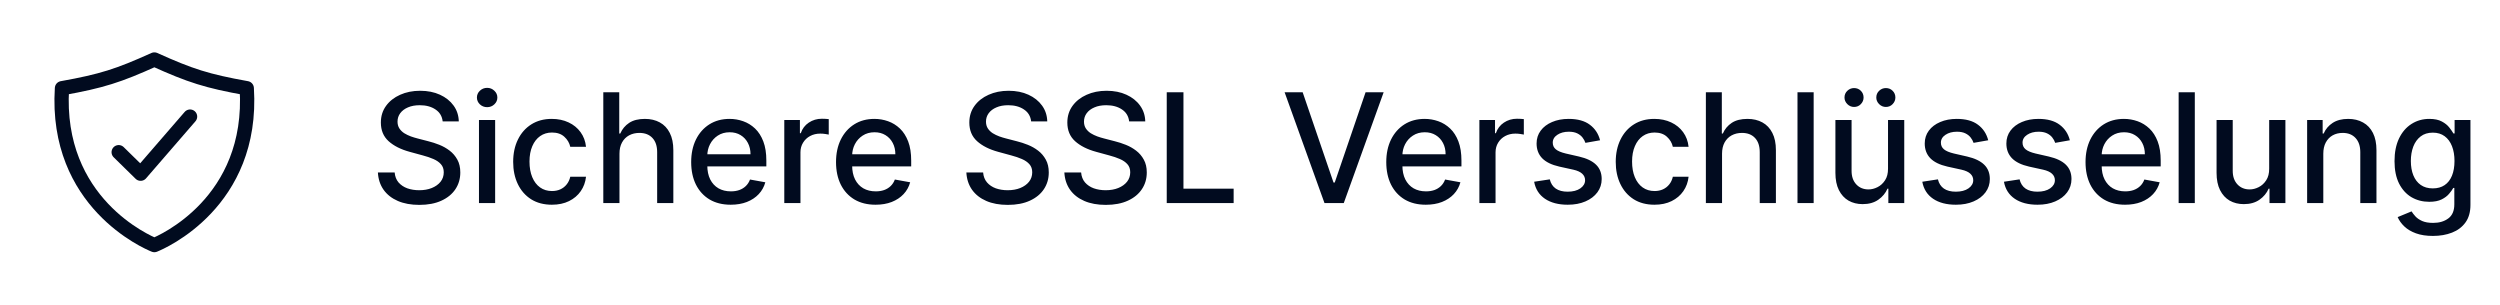 <svg width="197" height="24" viewBox="0 0 197 24" fill="none" xmlns="http://www.w3.org/2000/svg">
<path d="M34.883 9.565C34.837 9.162 34.65 8.849 34.32 8.628C33.991 8.403 33.576 8.291 33.076 8.291C32.718 8.291 32.408 8.348 32.147 8.462C31.886 8.572 31.683 8.726 31.538 8.922C31.396 9.115 31.325 9.335 31.325 9.582C31.325 9.79 31.373 9.969 31.47 10.119C31.569 10.27 31.698 10.396 31.857 10.499C32.019 10.598 32.193 10.682 32.377 10.75C32.562 10.815 32.739 10.869 32.91 10.912L33.762 11.133C34.041 11.202 34.326 11.294 34.619 11.411C34.911 11.527 35.182 11.68 35.432 11.871C35.682 12.061 35.884 12.297 36.038 12.578C36.194 12.859 36.272 13.196 36.272 13.588C36.272 14.082 36.144 14.521 35.889 14.905C35.636 15.288 35.268 15.591 34.785 15.812C34.305 16.034 33.724 16.145 33.042 16.145C32.389 16.145 31.823 16.041 31.346 15.834C30.869 15.626 30.495 15.332 30.225 14.952C29.955 14.568 29.806 14.114 29.778 13.588H31.099C31.124 13.903 31.227 14.166 31.405 14.376C31.587 14.584 31.819 14.739 32.1 14.841C32.384 14.94 32.695 14.99 33.033 14.99C33.406 14.99 33.736 14.932 34.026 14.815C34.319 14.696 34.549 14.531 34.717 14.321C34.884 14.108 34.968 13.859 34.968 13.575C34.968 13.317 34.894 13.105 34.746 12.94C34.602 12.776 34.404 12.639 34.154 12.531C33.907 12.423 33.627 12.328 33.315 12.246L32.283 11.964C31.584 11.774 31.03 11.494 30.621 11.125C30.215 10.756 30.012 10.267 30.012 9.659C30.012 9.156 30.148 8.717 30.421 8.342C30.694 7.967 31.063 7.676 31.529 7.469C31.995 7.259 32.521 7.153 33.106 7.153C33.697 7.153 34.218 7.257 34.67 7.464C35.124 7.672 35.482 7.957 35.744 8.321C36.005 8.682 36.141 9.097 36.153 9.565H34.883ZM37.743 16V9.455H39.017V16H37.743ZM38.387 8.445C38.165 8.445 37.975 8.371 37.816 8.223C37.659 8.072 37.581 7.893 37.581 7.686C37.581 7.476 37.659 7.297 37.816 7.149C37.975 6.999 38.165 6.923 38.387 6.923C38.608 6.923 38.797 6.999 38.953 7.149C39.113 7.297 39.192 7.476 39.192 7.686C39.192 7.893 39.113 8.072 38.953 8.223C38.797 8.371 38.608 8.445 38.387 8.445ZM43.489 16.132C42.855 16.132 42.31 15.989 41.852 15.702C41.398 15.412 41.048 15.013 40.804 14.504C40.56 13.996 40.438 13.413 40.438 12.757C40.438 12.092 40.562 11.506 40.812 10.997C41.062 10.486 41.415 10.087 41.869 9.8C42.324 9.513 42.859 9.369 43.476 9.369C43.973 9.369 44.416 9.462 44.805 9.646C45.195 9.828 45.508 10.084 45.747 10.413C45.989 10.743 46.132 11.128 46.178 11.568H44.938C44.869 11.261 44.713 10.997 44.469 10.776C44.227 10.554 43.903 10.443 43.497 10.443C43.142 10.443 42.831 10.537 42.564 10.724C42.3 10.909 42.094 11.173 41.946 11.517C41.798 11.858 41.724 12.261 41.724 12.727C41.724 13.204 41.797 13.617 41.942 13.963C42.087 14.31 42.291 14.578 42.555 14.768C42.822 14.959 43.136 15.054 43.497 15.054C43.739 15.054 43.957 15.01 44.153 14.922C44.352 14.831 44.519 14.702 44.652 14.534C44.788 14.367 44.883 14.165 44.938 13.929H46.178C46.132 14.352 45.994 14.73 45.764 15.062C45.534 15.395 45.226 15.656 44.84 15.847C44.456 16.037 44.006 16.132 43.489 16.132ZM48.814 12.114V16H47.54V7.273H48.797V10.52H48.878C49.032 10.168 49.266 9.888 49.581 9.68C49.897 9.473 50.309 9.369 50.817 9.369C51.266 9.369 51.658 9.462 51.993 9.646C52.331 9.831 52.593 10.107 52.777 10.473C52.965 10.837 53.059 11.291 53.059 11.837V16H51.784V11.99C51.784 11.51 51.661 11.138 51.414 10.874C51.166 10.607 50.823 10.473 50.383 10.473C50.081 10.473 49.811 10.537 49.573 10.665C49.337 10.793 49.151 10.98 49.015 11.227C48.881 11.472 48.814 11.767 48.814 12.114ZM57.58 16.132C56.935 16.132 56.38 15.994 55.914 15.719C55.451 15.44 55.093 15.05 54.84 14.547C54.59 14.041 54.465 13.449 54.465 12.77C54.465 12.099 54.59 11.508 54.84 10.997C55.093 10.486 55.445 10.087 55.897 9.8C56.351 9.513 56.883 9.369 57.49 9.369C57.86 9.369 58.218 9.43 58.564 9.553C58.911 9.675 59.222 9.866 59.498 10.128C59.773 10.389 59.99 10.729 60.15 11.146C60.309 11.561 60.388 12.065 60.388 12.659V13.111H55.185V12.156H59.14C59.14 11.821 59.071 11.524 58.935 11.266C58.799 11.004 58.607 10.798 58.36 10.648C58.115 10.497 57.828 10.422 57.499 10.422C57.141 10.422 56.828 10.51 56.561 10.686C56.297 10.859 56.093 11.087 55.948 11.368C55.806 11.646 55.735 11.949 55.735 12.276V13.021C55.735 13.459 55.811 13.831 55.965 14.138C56.121 14.445 56.338 14.679 56.617 14.841C56.895 15 57.221 15.079 57.593 15.079C57.834 15.079 58.054 15.046 58.253 14.977C58.452 14.906 58.624 14.801 58.769 14.662C58.914 14.523 59.025 14.351 59.101 14.146L60.307 14.364C60.211 14.719 60.037 15.03 59.787 15.297C59.54 15.561 59.229 15.767 58.854 15.915C58.482 16.06 58.057 16.132 57.58 16.132ZM61.802 16V9.455H63.033V10.494H63.102C63.221 10.142 63.431 9.865 63.732 9.663C64.036 9.459 64.38 9.357 64.763 9.357C64.843 9.357 64.937 9.359 65.045 9.365C65.156 9.371 65.242 9.378 65.305 9.386V10.605C65.254 10.591 65.163 10.575 65.032 10.558C64.901 10.538 64.771 10.528 64.64 10.528C64.339 10.528 64.07 10.592 63.834 10.72C63.602 10.845 63.417 11.02 63.281 11.244C63.144 11.466 63.076 11.719 63.076 12.003V16H61.802ZM68.994 16.132C68.349 16.132 67.794 15.994 67.328 15.719C66.865 15.44 66.507 15.05 66.254 14.547C66.004 14.041 65.879 13.449 65.879 12.77C65.879 12.099 66.004 11.508 66.254 10.997C66.507 10.486 66.859 10.087 67.311 9.8C67.765 9.513 68.296 9.369 68.904 9.369C69.274 9.369 69.632 9.43 69.978 9.553C70.325 9.675 70.636 9.866 70.912 10.128C71.187 10.389 71.404 10.729 71.564 11.146C71.723 11.561 71.802 12.065 71.802 12.659V13.111H66.599V12.156H70.554C70.554 11.821 70.485 11.524 70.349 11.266C70.213 11.004 70.021 10.798 69.774 10.648C69.529 10.497 69.243 10.422 68.913 10.422C68.555 10.422 68.243 10.51 67.975 10.686C67.711 10.859 67.507 11.087 67.362 11.368C67.22 11.646 67.149 11.949 67.149 12.276V13.021C67.149 13.459 67.225 13.831 67.379 14.138C67.535 14.445 67.752 14.679 68.031 14.841C68.309 15 68.635 15.079 69.007 15.079C69.248 15.079 69.468 15.046 69.667 14.977C69.866 14.906 70.038 14.801 70.183 14.662C70.328 14.523 70.439 14.351 70.515 14.146L71.721 14.364C71.625 14.719 71.451 15.03 71.201 15.297C70.954 15.561 70.643 15.767 70.268 15.915C69.896 16.06 69.471 16.132 68.994 16.132ZM81.254 9.565C81.209 9.162 81.021 8.849 80.691 8.628C80.362 8.403 79.947 8.291 79.447 8.291C79.089 8.291 78.779 8.348 78.518 8.462C78.257 8.572 78.054 8.726 77.909 8.922C77.767 9.115 77.696 9.335 77.696 9.582C77.696 9.79 77.744 9.969 77.841 10.119C77.94 10.27 78.069 10.396 78.228 10.499C78.39 10.598 78.564 10.682 78.748 10.75C78.933 10.815 79.11 10.869 79.281 10.912L80.133 11.133C80.412 11.202 80.697 11.294 80.99 11.411C81.282 11.527 81.554 11.68 81.804 11.871C82.054 12.061 82.255 12.297 82.409 12.578C82.565 12.859 82.643 13.196 82.643 13.588C82.643 14.082 82.515 14.521 82.26 14.905C82.007 15.288 81.639 15.591 81.156 15.812C80.676 16.034 80.095 16.145 79.413 16.145C78.76 16.145 78.194 16.041 77.717 15.834C77.24 15.626 76.866 15.332 76.596 14.952C76.326 14.568 76.177 14.114 76.149 13.588H77.47C77.495 13.903 77.598 14.166 77.777 14.376C77.959 14.584 78.19 14.739 78.471 14.841C78.755 14.94 79.066 14.99 79.404 14.99C79.777 14.99 80.108 14.932 80.397 14.815C80.69 14.696 80.92 14.531 81.088 14.321C81.255 14.108 81.339 13.859 81.339 13.575C81.339 13.317 81.265 13.105 81.118 12.94C80.973 12.776 80.775 12.639 80.525 12.531C80.278 12.423 79.998 12.328 79.686 12.246L78.654 11.964C77.956 11.774 77.402 11.494 76.993 11.125C76.586 10.756 76.383 10.267 76.383 9.659C76.383 9.156 76.519 8.717 76.792 8.342C77.065 7.967 77.434 7.676 77.9 7.469C78.366 7.259 78.892 7.153 79.477 7.153C80.068 7.153 80.589 7.257 81.041 7.464C81.495 7.672 81.853 7.957 82.115 8.321C82.376 8.682 82.512 9.097 82.524 9.565H81.254ZM88.977 9.565C88.931 9.162 88.744 8.849 88.414 8.628C88.085 8.403 87.67 8.291 87.17 8.291C86.812 8.291 86.502 8.348 86.241 8.462C85.979 8.572 85.776 8.726 85.631 8.922C85.489 9.115 85.418 9.335 85.418 9.582C85.418 9.79 85.467 9.969 85.563 10.119C85.663 10.27 85.792 10.396 85.951 10.499C86.113 10.598 86.286 10.682 86.471 10.75C86.656 10.815 86.833 10.869 87.004 10.912L87.856 11.133C88.134 11.202 88.42 11.294 88.712 11.411C89.005 11.527 89.276 11.68 89.526 11.871C89.776 12.061 89.978 12.297 90.131 12.578C90.288 12.859 90.366 13.196 90.366 13.588C90.366 14.082 90.238 14.521 89.982 14.905C89.729 15.288 89.362 15.591 88.879 15.812C88.398 16.034 87.817 16.145 87.136 16.145C86.482 16.145 85.917 16.041 85.44 15.834C84.962 15.626 84.589 15.332 84.319 14.952C84.049 14.568 83.9 14.114 83.871 13.588H85.192C85.218 13.903 85.32 14.166 85.499 14.376C85.681 14.584 85.913 14.739 86.194 14.841C86.478 14.94 86.789 14.99 87.127 14.99C87.499 14.99 87.83 14.932 88.12 14.815C88.413 14.696 88.643 14.531 88.81 14.321C88.978 14.108 89.062 13.859 89.062 13.575C89.062 13.317 88.988 13.105 88.84 12.94C88.695 12.776 88.498 12.639 88.248 12.531C88.001 12.423 87.721 12.328 87.408 12.246L86.377 11.964C85.678 11.774 85.124 11.494 84.715 11.125C84.309 10.756 84.106 10.267 84.106 9.659C84.106 9.156 84.242 8.717 84.515 8.342C84.788 7.967 85.157 7.676 85.623 7.469C86.089 7.259 86.614 7.153 87.2 7.153C87.79 7.153 88.312 7.257 88.763 7.464C89.218 7.672 89.576 7.957 89.837 8.321C90.099 8.682 90.235 9.097 90.246 9.565H88.977ZM91.939 16V7.273H93.256V14.867H97.211V16H91.939ZM102.651 7.273L105.08 14.381H105.178L107.607 7.273H109.031L105.89 16H104.369L101.228 7.273H102.651ZM112.353 16.132C111.708 16.132 111.153 15.994 110.687 15.719C110.224 15.44 109.866 15.05 109.613 14.547C109.363 14.041 109.238 13.449 109.238 12.77C109.238 12.099 109.363 11.508 109.613 10.997C109.866 10.486 110.218 10.087 110.67 9.8C111.125 9.513 111.656 9.369 112.264 9.369C112.633 9.369 112.991 9.43 113.338 9.553C113.684 9.675 113.995 9.866 114.271 10.128C114.547 10.389 114.764 10.729 114.923 11.146C115.082 11.561 115.162 12.065 115.162 12.659V13.111H109.958V12.156H113.913C113.913 11.821 113.845 11.524 113.708 11.266C113.572 11.004 113.38 10.798 113.133 10.648C112.889 10.497 112.602 10.422 112.272 10.422C111.914 10.422 111.602 10.51 111.335 10.686C111.071 10.859 110.866 11.087 110.721 11.368C110.579 11.646 110.508 11.949 110.508 12.276V13.021C110.508 13.459 110.585 13.831 110.738 14.138C110.895 14.445 111.112 14.679 111.39 14.841C111.669 15 111.994 15.079 112.366 15.079C112.608 15.079 112.828 15.046 113.027 14.977C113.225 14.906 113.397 14.801 113.542 14.662C113.687 14.523 113.798 14.351 113.875 14.146L115.081 14.364C114.984 14.719 114.811 15.03 114.561 15.297C114.314 15.561 114.002 15.767 113.627 15.915C113.255 16.06 112.831 16.132 112.353 16.132ZM116.575 16V9.455H117.807V10.494H117.875C117.994 10.142 118.205 9.865 118.506 9.663C118.81 9.459 119.153 9.357 119.537 9.357C119.616 9.357 119.71 9.359 119.818 9.365C119.929 9.371 120.016 9.378 120.078 9.386V10.605C120.027 10.591 119.936 10.575 119.805 10.558C119.675 10.538 119.544 10.528 119.413 10.528C119.112 10.528 118.844 10.592 118.608 10.72C118.375 10.845 118.19 11.02 118.054 11.244C117.918 11.466 117.849 11.719 117.849 12.003V16H116.575ZM126.086 11.053L124.931 11.257C124.882 11.109 124.806 10.969 124.701 10.835C124.598 10.702 124.459 10.592 124.283 10.507C124.107 10.422 123.887 10.379 123.623 10.379C123.262 10.379 122.961 10.46 122.719 10.622C122.478 10.781 122.357 10.987 122.357 11.24C122.357 11.459 122.438 11.635 122.6 11.768C122.762 11.902 123.023 12.011 123.384 12.097L124.424 12.335C125.026 12.474 125.475 12.689 125.77 12.979C126.066 13.268 126.213 13.645 126.213 14.108C126.213 14.5 126.1 14.849 125.873 15.156C125.648 15.46 125.334 15.699 124.931 15.872C124.53 16.046 124.066 16.132 123.537 16.132C122.804 16.132 122.206 15.976 121.743 15.663C121.28 15.348 120.996 14.901 120.891 14.321L122.123 14.133C122.199 14.454 122.357 14.697 122.596 14.862C122.834 15.024 123.145 15.105 123.529 15.105C123.946 15.105 124.28 15.018 124.53 14.845C124.78 14.669 124.905 14.454 124.905 14.202C124.905 13.997 124.828 13.825 124.675 13.686C124.525 13.547 124.293 13.442 123.98 13.371L122.873 13.128C122.262 12.989 121.81 12.767 121.517 12.463C121.228 12.159 121.083 11.774 121.083 11.308C121.083 10.922 121.191 10.584 121.407 10.294C121.623 10.004 121.921 9.778 122.301 9.616C122.682 9.452 123.118 9.369 123.61 9.369C124.317 9.369 124.874 9.523 125.28 9.83C125.686 10.133 125.955 10.541 126.086 11.053ZM130.371 16.132C129.738 16.132 129.192 15.989 128.735 15.702C128.281 15.412 127.931 15.013 127.687 14.504C127.442 13.996 127.32 13.413 127.32 12.757C127.32 12.092 127.445 11.506 127.695 10.997C127.945 10.486 128.298 10.087 128.752 9.8C129.207 9.513 129.742 9.369 130.359 9.369C130.856 9.369 131.299 9.462 131.688 9.646C132.077 9.828 132.391 10.084 132.63 10.413C132.871 10.743 133.015 11.128 133.06 11.568H131.82C131.752 11.261 131.596 10.997 131.352 10.776C131.11 10.554 130.786 10.443 130.38 10.443C130.025 10.443 129.714 10.537 129.447 10.724C129.183 10.909 128.977 11.173 128.829 11.517C128.681 11.858 128.607 12.261 128.607 12.727C128.607 13.204 128.68 13.617 128.825 13.963C128.969 14.31 129.174 14.578 129.438 14.768C129.705 14.959 130.019 15.054 130.38 15.054C130.621 15.054 130.84 15.01 131.036 14.922C131.235 14.831 131.401 14.702 131.535 14.534C131.671 14.367 131.766 14.165 131.82 13.929H133.06C133.015 14.352 132.877 14.73 132.647 15.062C132.417 15.395 132.109 15.656 131.722 15.847C131.339 16.037 130.888 16.132 130.371 16.132ZM135.697 12.114V16H134.423V7.273H135.68V10.52H135.761C135.914 10.168 136.149 9.888 136.464 9.68C136.779 9.473 137.191 9.369 137.7 9.369C138.149 9.369 138.541 9.462 138.876 9.646C139.214 9.831 139.475 10.107 139.66 10.473C139.848 10.837 139.941 11.291 139.941 11.837V16H138.667V11.99C138.667 11.51 138.544 11.138 138.297 10.874C138.049 10.607 137.706 10.473 137.265 10.473C136.964 10.473 136.694 10.537 136.456 10.665C136.22 10.793 136.034 10.98 135.897 11.227C135.764 11.472 135.697 11.767 135.697 12.114ZM142.916 7.273V16H141.642V7.273H142.916ZM148.776 13.286V9.455H150.055V16H148.802V14.867H148.734C148.583 15.216 148.342 15.507 148.009 15.74C147.68 15.97 147.269 16.085 146.778 16.085C146.357 16.085 145.985 15.993 145.661 15.808C145.34 15.621 145.087 15.344 144.903 14.977C144.721 14.611 144.63 14.158 144.63 13.618V9.455H145.904V13.464C145.904 13.911 146.028 14.266 146.275 14.53C146.522 14.794 146.843 14.926 147.238 14.926C147.477 14.926 147.714 14.867 147.95 14.747C148.188 14.628 148.386 14.447 148.542 14.206C148.701 13.964 148.779 13.658 148.776 13.286ZM146.1 8.428C145.898 8.428 145.722 8.354 145.572 8.206C145.421 8.055 145.346 7.882 145.346 7.686C145.346 7.473 145.421 7.295 145.572 7.153C145.722 7.011 145.898 6.94 146.1 6.94C146.313 6.94 146.491 7.011 146.633 7.153C146.778 7.295 146.85 7.473 146.85 7.686C146.85 7.882 146.778 8.055 146.633 8.206C146.491 8.354 146.313 8.428 146.1 8.428ZM148.606 8.428C148.404 8.428 148.228 8.354 148.077 8.206C147.927 8.055 147.852 7.882 147.852 7.686C147.852 7.473 147.927 7.295 148.077 7.153C148.228 7.011 148.404 6.94 148.606 6.94C148.819 6.94 148.996 7.011 149.138 7.153C149.283 7.295 149.356 7.473 149.356 7.686C149.356 7.882 149.283 8.055 149.138 8.206C148.996 8.354 148.819 8.428 148.606 8.428ZM156.672 11.053L155.517 11.257C155.468 11.109 155.392 10.969 155.287 10.835C155.184 10.702 155.045 10.592 154.869 10.507C154.693 10.422 154.473 10.379 154.208 10.379C153.848 10.379 153.547 10.46 153.305 10.622C153.064 10.781 152.943 10.987 152.943 11.24C152.943 11.459 153.024 11.635 153.186 11.768C153.348 11.902 153.609 12.011 153.97 12.097L155.01 12.335C155.612 12.474 156.061 12.689 156.356 12.979C156.652 13.268 156.799 13.645 156.799 14.108C156.799 14.5 156.686 14.849 156.458 15.156C156.234 15.46 155.92 15.699 155.517 15.872C155.116 16.046 154.652 16.132 154.123 16.132C153.39 16.132 152.792 15.976 152.329 15.663C151.866 15.348 151.582 14.901 151.477 14.321L152.708 14.133C152.785 14.454 152.943 14.697 153.181 14.862C153.42 15.024 153.731 15.105 154.115 15.105C154.532 15.105 154.866 15.018 155.116 14.845C155.366 14.669 155.491 14.454 155.491 14.202C155.491 13.997 155.414 13.825 155.261 13.686C155.11 13.547 154.879 13.442 154.566 13.371L153.458 13.128C152.848 12.989 152.396 12.767 152.103 12.463C151.814 12.159 151.669 11.774 151.669 11.308C151.669 10.922 151.777 10.584 151.993 10.294C152.208 10.004 152.507 9.778 152.887 9.616C153.268 9.452 153.704 9.369 154.196 9.369C154.903 9.369 155.46 9.523 155.866 9.83C156.272 10.133 156.541 10.541 156.672 11.053ZM163.105 11.053L161.95 11.257C161.902 11.109 161.825 10.969 161.72 10.835C161.618 10.702 161.479 10.592 161.303 10.507C161.126 10.422 160.906 10.379 160.642 10.379C160.281 10.379 159.98 10.46 159.739 10.622C159.497 10.781 159.376 10.987 159.376 11.24C159.376 11.459 159.457 11.635 159.619 11.768C159.781 11.902 160.043 12.011 160.403 12.097L161.443 12.335C162.045 12.474 162.494 12.689 162.79 12.979C163.085 13.268 163.233 13.645 163.233 14.108C163.233 14.5 163.119 14.849 162.892 15.156C162.668 15.46 162.354 15.699 161.95 15.872C161.55 16.046 161.085 16.132 160.557 16.132C159.824 16.132 159.226 15.976 158.763 15.663C158.3 15.348 158.016 14.901 157.911 14.321L159.142 14.133C159.219 14.454 159.376 14.697 159.615 14.862C159.854 15.024 160.165 15.105 160.548 15.105C160.966 15.105 161.3 15.018 161.55 14.845C161.8 14.669 161.925 14.454 161.925 14.202C161.925 13.997 161.848 13.825 161.695 13.686C161.544 13.547 161.312 13.442 161 13.371L159.892 13.128C159.281 12.989 158.83 12.767 158.537 12.463C158.247 12.159 158.102 11.774 158.102 11.308C158.102 10.922 158.21 10.584 158.426 10.294C158.642 10.004 158.94 9.778 159.321 9.616C159.702 9.452 160.138 9.369 160.629 9.369C161.337 9.369 161.893 9.523 162.3 9.83C162.706 10.133 162.974 10.541 163.105 11.053ZM167.455 16.132C166.81 16.132 166.255 15.994 165.789 15.719C165.326 15.44 164.968 15.05 164.715 14.547C164.465 14.041 164.34 13.449 164.34 12.77C164.34 12.099 164.465 11.508 164.715 10.997C164.968 10.486 165.32 10.087 165.772 9.8C166.226 9.513 166.757 9.369 167.365 9.369C167.735 9.369 168.093 9.43 168.439 9.553C168.786 9.675 169.097 9.866 169.373 10.128C169.648 10.389 169.865 10.729 170.025 11.146C170.184 11.561 170.263 12.065 170.263 12.659V13.111H165.06V12.156H169.015C169.015 11.821 168.946 11.524 168.81 11.266C168.674 11.004 168.482 10.798 168.235 10.648C167.99 10.497 167.703 10.422 167.374 10.422C167.016 10.422 166.703 10.51 166.436 10.686C166.172 10.859 165.968 11.087 165.823 11.368C165.681 11.646 165.61 11.949 165.61 12.276V13.021C165.61 13.459 165.686 13.831 165.84 14.138C165.996 14.445 166.213 14.679 166.492 14.841C166.77 15 167.096 15.079 167.468 15.079C167.709 15.079 167.929 15.046 168.128 14.977C168.327 14.906 168.499 14.801 168.644 14.662C168.789 14.523 168.9 14.351 168.976 14.146L170.182 14.364C170.086 14.719 169.912 15.03 169.662 15.297C169.415 15.561 169.104 15.767 168.729 15.915C168.357 16.06 167.932 16.132 167.455 16.132ZM172.951 7.273V16H171.677V7.273H172.951ZM178.811 13.286V9.455H180.09V16H178.837V14.867H178.769C178.618 15.216 178.377 15.507 178.044 15.74C177.715 15.97 177.304 16.085 176.813 16.085C176.392 16.085 176.02 15.993 175.696 15.808C175.375 15.621 175.123 15.344 174.938 14.977C174.756 14.611 174.665 14.158 174.665 13.618V9.455H175.939V13.464C175.939 13.911 176.063 14.266 176.31 14.53C176.557 14.794 176.878 14.926 177.273 14.926C177.512 14.926 177.749 14.867 177.985 14.747C178.223 14.628 178.421 14.447 178.577 14.206C178.736 13.964 178.814 13.658 178.811 13.286ZM183.076 12.114V16H181.802V9.455H183.025V10.52H183.106C183.256 10.173 183.492 9.895 183.813 9.685C184.137 9.474 184.545 9.369 185.036 9.369C185.482 9.369 185.873 9.463 186.208 9.651C186.543 9.835 186.803 10.111 186.988 10.477C187.173 10.844 187.265 11.297 187.265 11.837V16H185.991V11.99C185.991 11.516 185.867 11.145 185.62 10.878C185.373 10.608 185.033 10.473 184.602 10.473C184.306 10.473 184.043 10.537 183.813 10.665C183.586 10.793 183.406 10.98 183.272 11.227C183.141 11.472 183.076 11.767 183.076 12.114ZM191.718 18.591C191.198 18.591 190.751 18.523 190.376 18.386C190.004 18.25 189.7 18.07 189.464 17.845C189.228 17.621 189.052 17.375 188.935 17.108L190.031 16.656C190.107 16.781 190.21 16.913 190.337 17.053C190.468 17.195 190.644 17.315 190.866 17.415C191.09 17.514 191.379 17.564 191.731 17.564C192.214 17.564 192.613 17.446 192.928 17.21C193.244 16.977 193.401 16.605 193.401 16.094V14.807H193.32C193.244 14.946 193.133 15.101 192.988 15.271C192.846 15.442 192.65 15.589 192.4 15.714C192.15 15.839 191.825 15.902 191.424 15.902C190.907 15.902 190.441 15.781 190.026 15.54C189.614 15.296 189.288 14.936 189.046 14.462C188.808 13.984 188.688 13.398 188.688 12.702C188.688 12.006 188.806 11.409 189.042 10.912C189.281 10.415 189.607 10.034 190.022 9.77C190.437 9.503 190.907 9.369 191.433 9.369C191.839 9.369 192.167 9.438 192.417 9.574C192.667 9.707 192.862 9.864 193.001 10.043C193.143 10.222 193.252 10.379 193.329 10.516H193.423V9.455H194.671V16.145C194.671 16.707 194.54 17.169 194.279 17.53C194.018 17.891 193.664 18.158 193.218 18.331C192.775 18.504 192.275 18.591 191.718 18.591ZM191.705 14.845C192.072 14.845 192.381 14.76 192.634 14.589C192.89 14.416 193.083 14.169 193.214 13.848C193.347 13.524 193.414 13.136 193.414 12.685C193.414 12.244 193.349 11.857 193.218 11.521C193.087 11.186 192.896 10.925 192.643 10.737C192.39 10.547 192.077 10.452 191.705 10.452C191.322 10.452 191.002 10.551 190.746 10.75C190.491 10.946 190.298 11.213 190.167 11.551C190.039 11.889 189.975 12.267 189.975 12.685C189.975 13.114 190.04 13.49 190.171 13.814C190.302 14.138 190.495 14.391 190.751 14.572C191.009 14.754 191.327 14.845 191.705 14.845Z" fill="#010B1F"/>
<path d="M14.977 9.188L11.081 13.688L9.352 11.993" stroke="#010B1F" stroke-width="1.125" stroke-linecap="round" stroke-linejoin="round"/>
<path d="M19.445 6.951C16.301 6.387 15.002 5.969 12.164 4.688C9.327 5.969 8.027 6.387 4.883 6.951C4.314 15.977 11.622 19.094 12.164 19.312C12.706 19.094 20.014 15.977 19.445 6.951Z" stroke="#010B1F" stroke-width="1.125" stroke-linecap="round" stroke-linejoin="round"/>
</svg>
